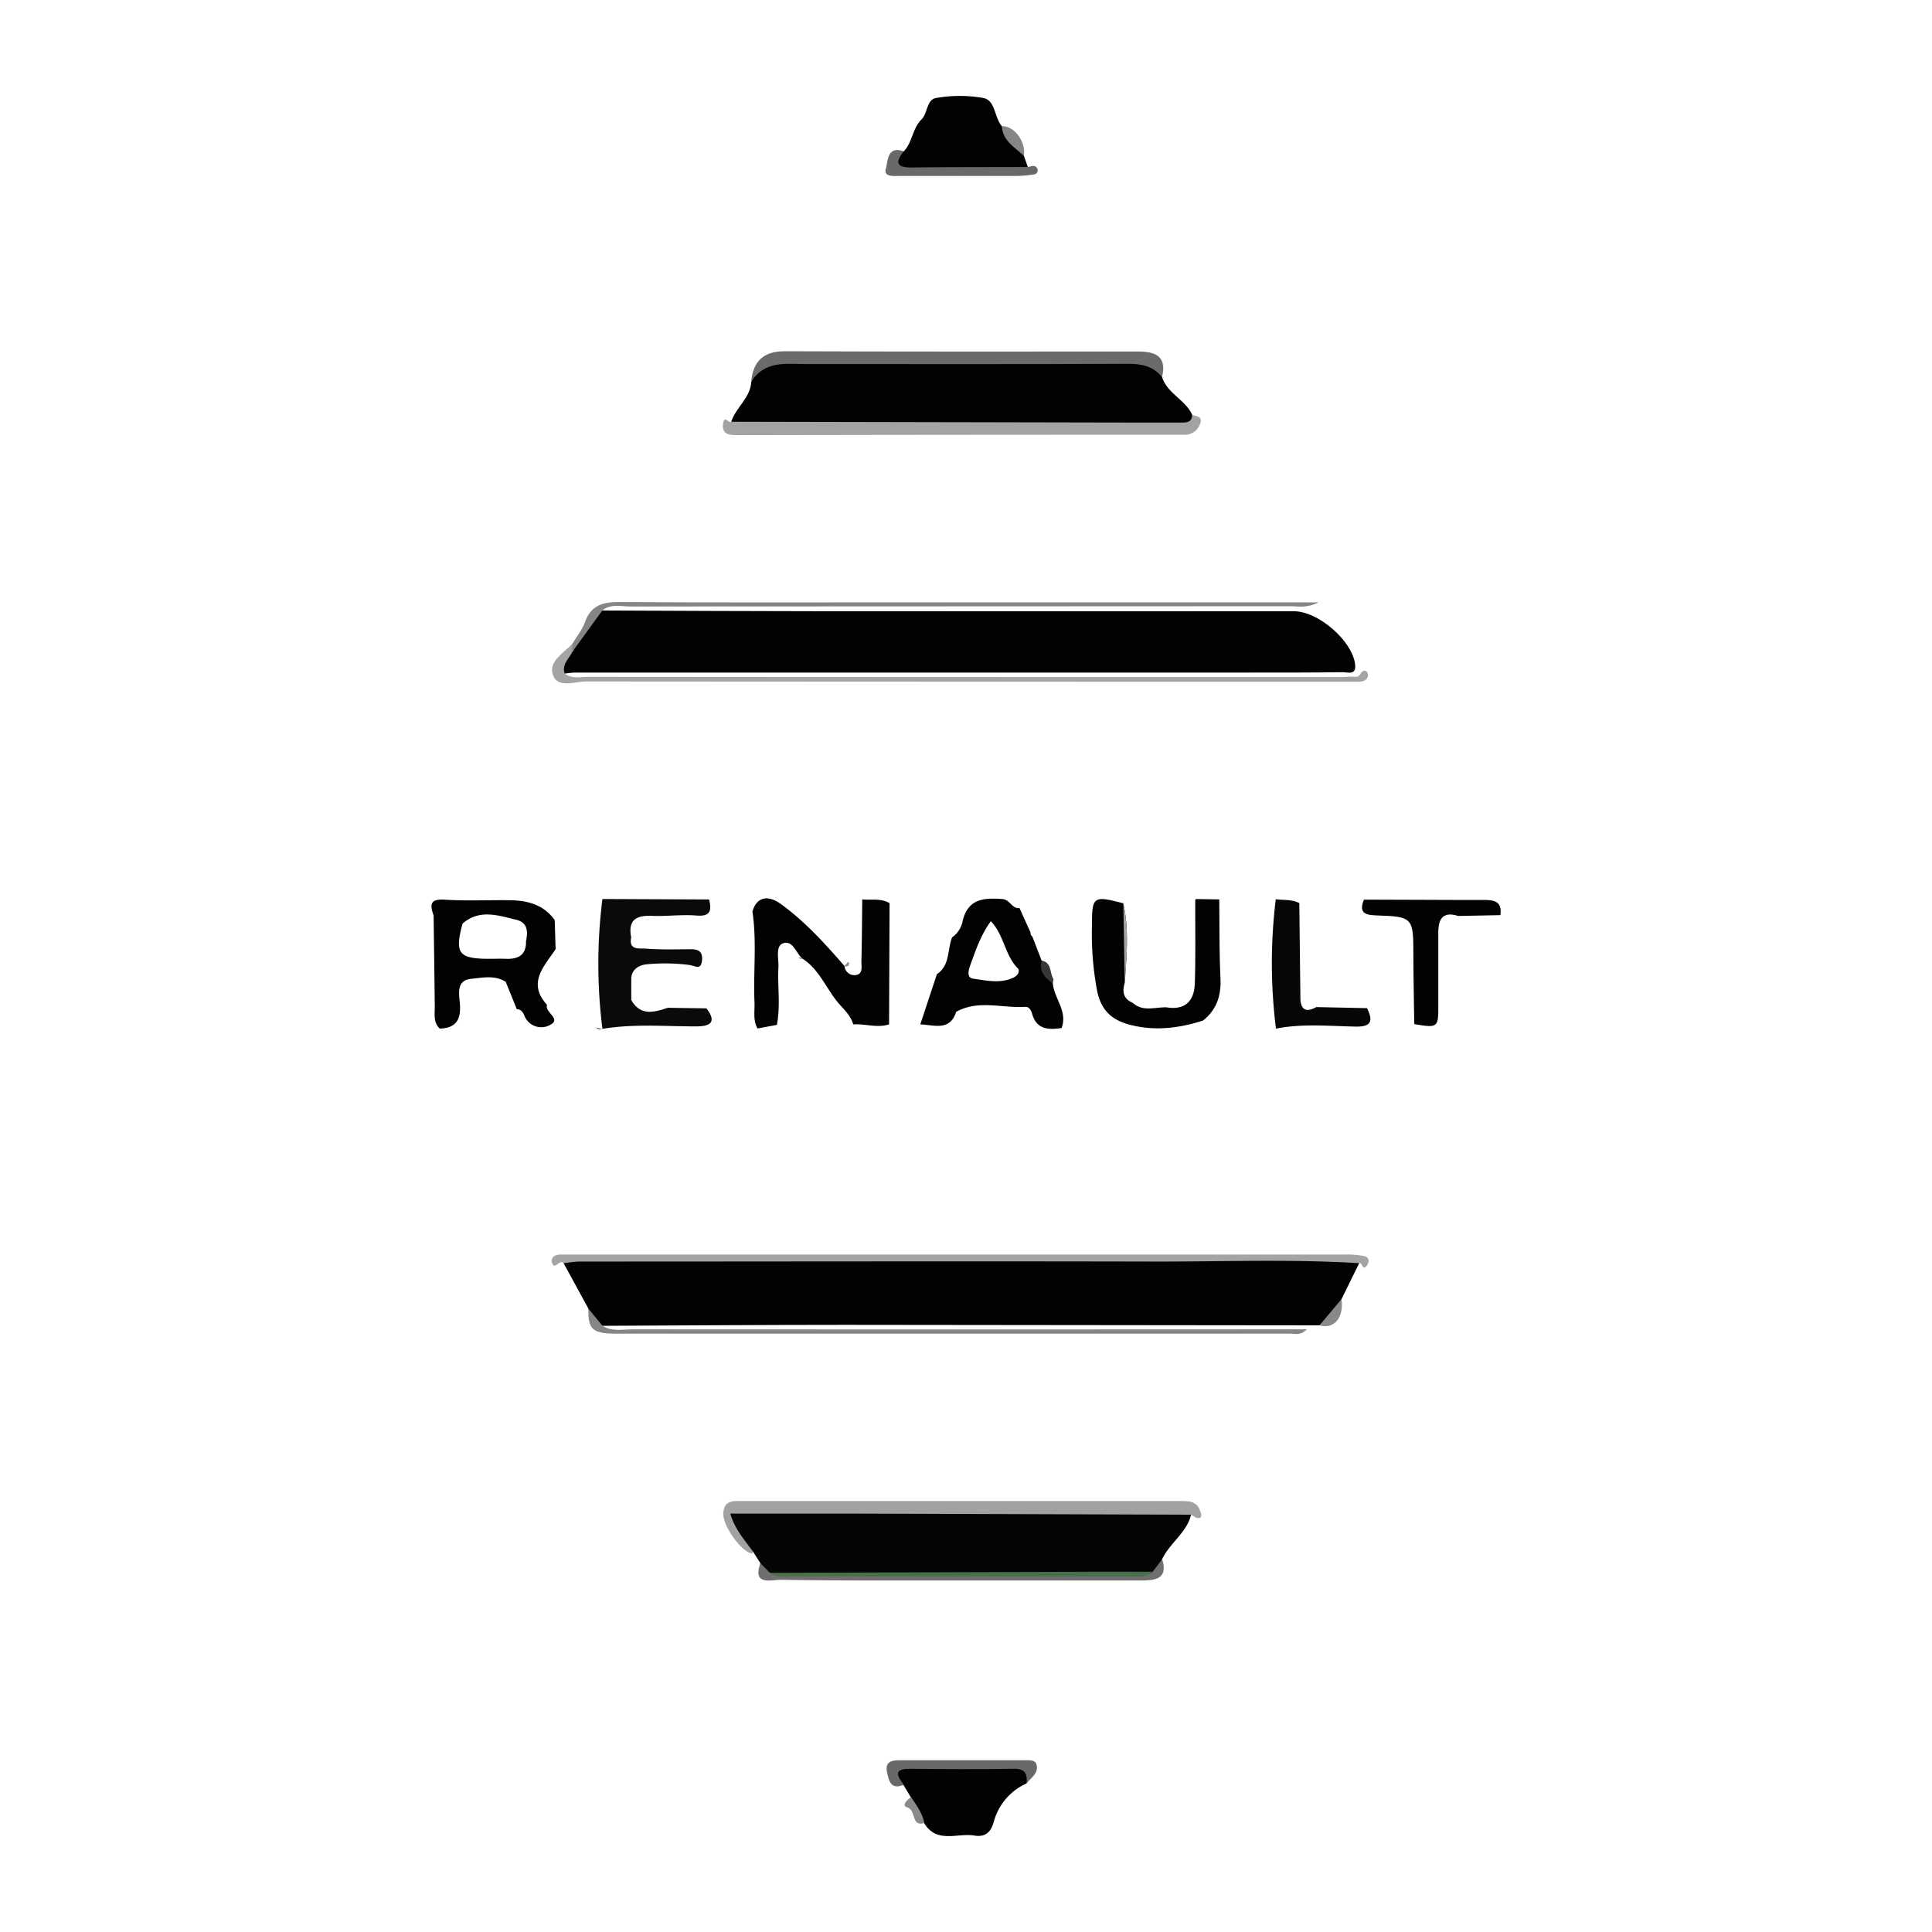 <?xml version="1.0" encoding="UTF-8"?>
<svg xmlns="http://www.w3.org/2000/svg" id="Layer_1" data-name="Layer 1" viewBox="0 0 500 500">
  <defs>
    <style>.cls-1{fill:#020202;}.cls-2{fill:#050505;}.cls-3{fill:#030303;}.cls-4{fill:#0a0a0a;}.cls-5{fill:#a2a2a2;}.cls-6{fill:#a3a3a3;}.cls-7{fill:#a4a4a4;}.cls-8{fill:#6b6b6b;}.cls-9{fill:#070707;}.cls-10{fill:#858585;}.cls-11{fill:#6f6f6f;}.cls-12{fill:#696969;}.cls-13{fill:#747474;}.cls-14{fill:#949494;}.cls-15{fill:#8b8b8b;}.cls-16{fill:#868686;}.cls-17{fill:#898989;}.cls-18{fill:#363636;}.cls-19{fill:#476f4b;}</style>
  </defs>
  <path class="cls-1" d="M341.48,343q-61.5-.08-123-.13c-20.85,0-41.71.16-62.57.25-2.31-.55-3.35-2.15-3.6-4.39l-6.43-11.78c1.2-2,3.13-1.32,4.86-1.32,57.89-.22,115.78,0,173.67-.09,8.21,0,16.44-.21,24.65.15.92,0,2.77-1.22,2.69,1.24q-2.3,4.65-4.58,9.3C346.28,339.32,345.06,342.14,341.48,343Z"></path>
  <path class="cls-1" d="M155.9,158c19.46.07,38.92.18,58.38.19q60.3,0,120.58,0c6.31,0,15.07,7.61,15.84,13.7.38,3-1.92,2.05-3.24,2.07-7.74.11-15.47.1-23.21.1q-87.71,0-175.41,0c-.89,0-1.78.17-2.68.26-1.63.76-3.12.74-2-1.5.75-1.52,2.15-2.8,3-4.37C150.77,165.59,151.19,160,155.9,158Z"></path>
  <path class="cls-2" d="M308.26,392c-1.16,4.71-5.52,7.32-7.5,11.49-.4,2-1,3.88-3.44,4.34q-48.74.25-97.47,0c-1.75-.41-3.36-1-3.06-3.28l-1.95-3.06c-2.39-1.17-3.76-3.18-4.91-5.5-2.64-5.31-2.37-5.9,3.78-5.9,36.31.05,72.62-.18,108.93.11C304.73,390.25,307,389.64,308.26,392Z"></path>
  <path class="cls-1" d="M189.24,109.15c1.19-3.71,4.94-6.14,5.19-10.32,2.08-5.19,6.07-6.44,11.38-6.38,29.16.35,58.33.14,87.49.1,4,0,6.58,1,7.43,5,1.31,4.27,6,5.87,7.79,9.74.73,3.35-1.87,3.62-3.89,3.66-2.41,0-4.84,0-7.26,0q-51,.08-101.92,0C193.28,111,190.74,111.67,189.24,109.15Z"></path>
  <path class="cls-1" d="M194.74,235.92a3,3,0,0,1-.31-.31C194.52,235.71,194.63,235.82,194.74,235.92Z"></path>
  <path class="cls-1" d="M218.58,250l.86-.94.19.12C219.77,249.93,219.37,250.16,218.58,250Z"></path>
  <path class="cls-1" d="M230.22,233.75q-.06,15.67-.13,31.36c-3.09,1-6.18-.21-9.27,0h0c-.77-2.72-3.08-4.36-4.64-6.52-2.73-3.62-4.54-8-8.57-10.53a1.21,1.21,0,0,1-.94-.18c.29,0,.61.1.94.18-1.63-1.48-2.51-4.94-5.07-3.88-1.86.77-1,3.93-1.08,6.06-.27,5,.57,10-.41,15l-5,.93h0c-1.23-2.16-.69-4.53-.79-6.82-.33-7.81.63-15.65-.53-23.44,1-3.6,3.81-4.52,7.37-1.94,6.25,4.54,11.43,10.25,16.47,16.06a2.54,2.54,0,0,0,3,2.3c1.86-.32,1.32-2.27,1.36-3.57.14-5.33.16-10.66.22-16h0c2.37.26,4.86-.37,7.09,1Z"></path>
  <path class="cls-1" d="M141.58,260.07c-5.22-5.72-.72-10,2.21-14.43-.07-2.5-.15-5-.23-7.51h0c-2.82-4-7-5.09-11.55-5.15-5.68-.08-11.38.21-17-.15-3.94-.25-3.68,1.52-2.79,4.12.1,7.9.22,15.79.3,23.69,0,2-.39,4,1.3,5.56h0c4.32-.14,5.53-2.44,5.19-6.54-.2-2.4-1-6,3-6.35,2.93-.29,6.06-1,8.87.79q1.44,3.54,2.86,7.08h0c1.09,0,1.58.77,1.94,1.58a4.67,4.67,0,0,0,6.7,2.48C145.43,263.64,140.87,262,141.58,260.07ZM131,248.14c-1.61-.06-3.22,0-4.83,0-7.5-.07-8.52-1.51-6.46-9.11h0c4.37-3.81,9.18-2.13,13.87-1,3,.71,3.07,3.06,2.55,5.54C136.22,247.08,134.23,248.26,131,248.14Z"></path>
  <path class="cls-1" d="M272.47,254.53h0q-.32-.84-.57-1.68h0c-.36-1.16-.65-2.34-.9-3.52a2.52,2.52,0,0,0-1.41-.67q-1.2-3.14-2.41-6.27a1.21,1.21,0,0,1-.48-1.07L263.84,235c-2,.24-2.41-2.19-4.45-2.33-4.76-.34-8.83-.1-10.24,5.59a6.64,6.64,0,0,1-2.74,4.32h0c-1.29,3.19-.48,7.24-3.94,9.53q-2.15,6.5-4.3,13h0c3.52.11,7.62,1.88,9.3-3.26,5.76-3.17,11.92-.89,17.89-1.28.94-.06,1.5.9,1.74,1.78,1.17,4.12,4.26,4.21,7.64,3.7h0C276.37,261.76,272.85,258.46,272.47,254.53ZM262.31,253c-3.44,1.63-7,.75-10.43.28-1.82-.24-1.21-2.3-.72-3.65,1.38-3.81,2.7-7.67,5.26-11.23,3.42,3.55,3.6,8.68,6.85,12.06C264.08,251.25,263.56,252.35,262.31,253Z"></path>
  <path class="cls-3" d="M311.34,264.12c-6.26,2-12.58,2.79-19.06,1.05-4.5-1.21-7.25-3.63-8.31-8.55a79.54,79.54,0,0,1-1.37-17.18c0-7.45.36-7.71,8.12-5.66h0c1.5,6.83.85,13.71.36,20.58-.7,2.27-.37,4.13,2.05,5.16h0c2.66,2.43,5.82,1.08,8.78,1.18,4.88.8,7.18-1.74,7.31-6.22.22-7.19.09-14.39.11-21.59l.21-.22h0l6,.1h0c.08,6.82,0,13.64.32,20.44C316.06,257.7,314.87,261.32,311.34,264.12Z"></path>
  <path class="cls-4" d="M180.18,265.63c-8.09,0-16.21-.71-24.27.64-.86.17-1.33,0-1.59-.34a5.31,5.31,0,0,0,1.59.34,133.59,133.59,0,0,1,0-33.61l27.6.12h0c.67,2.75.46,4.46-3.24,4.16-3.86-.31-7.78.25-11.66.08-4.12-.18-6.11,1.24-5.26,5.56-.71,3.44,2.19,2.8,3.75,2.92,3.9.3,7.84.19,11.77.16,2,0,3,.7,2.82,2.82-.3,2.76-1.69,1.45-3.32,1.25a50.23,50.23,0,0,0-11-.17c-1.7.16-3.82,1.08-4,3.56h0v5.69c2.4,4.19,5.91,3.19,9.46,2h0c3.33.06,6.67.1,10,.15C185.62,264.61,183.73,265.63,180.18,265.63Z"></path>
  <path class="cls-1" d="M233.89,39.17c2.27-2.33,2.19-5.89,4.63-8.3,1.52-1.5,1.33-5.14,3.7-5.5a35.11,35.11,0,0,1,12.31,0c3.12.64,2.77,5,4.74,7.27,2.09,2.44,4.39,4.72,5.72,7.71.35,1,.69,1.92,1,2.87-1,1.36-2.53,1.22-3.95,1.23-8.82,0-17.64.05-26.47,0-1.51,0-3.59.5-4.08-1.56A3,3,0,0,1,233.89,39.17Z"></path>
  <path class="cls-1" d="M265.67,461.55a15.17,15.17,0,0,0-8.52,10.08c-.78,2.67-2.25,3.86-5,3.41-4.41-.73-9.73,2.18-13-3.24-1.56-2-3.43-3.89-3.44-6.7-.64-1.05-1.27-2.11-1.9-3.16a3.06,3.06,0,0,1-2.45-3.65c.44-2.06,2.53-1.6,4.05-1.61,9-.06,18,0,26.95,0C266.19,456.62,267.45,458,265.67,461.55Z"></path>
  <path class="cls-5" d="M308.26,392q-43.58-.15-87.15-.28c-10.57,0-21.14,0-32.12,0,1.17,4.08,3.71,6.81,5.85,9.78-.06.17-.11.49-.18.49-2.35.14-7.53-6.82-7.47-10.16.06-3.89,3-3.36,5.48-3.36q56.21,0,112.39,0c2.37,0,4.78-.19,5.64,2.85.23.79.4,1.52-.55,1.57C309.53,392.94,308.89,392.35,308.26,392Z"></path>
  <path class="cls-6" d="M189.24,109.15l104.4.21c4,0,7.94,0,11.9,0,1.53,0,2.94,0,3-2,1,.45,2.81.25,2.05,2.28a4.07,4.07,0,0,1-4.11,2.87l-11.86,0q-51.72,0-103.43.1c-2.31,0-4.61,0-4-3.29C187.56,107.52,188.58,109.61,189.24,109.15Z"></path>
  <path class="cls-7" d="M351.74,326.91c-17.62-1.08-35.25-.39-52.88-.42-49.58-.11-99.17,0-148.75,0-1.41,0-2.82.27-4.23.41-1.06-1.1-2.25,1.79-2.95.09-.57-1.39.5-2.31,2.09-2.31,1.44,0,2.88,0,4.32,0h198.4a25,25,0,0,1,5.34.39c1.34.31,1.36,1.64.57,2.58C352.53,329,352.62,326.58,351.74,326.91Z"></path>
  <path class="cls-8" d="M300.73,97.6c-2.32-2.9-5.32-3.47-9-3.45-27.67.14-55.35.08-83,.07-5.28,0-10.84-1-14.33,4.6.5-5.3,3.13-7.94,8.74-7.92,30.52.12,61,.09,91.55.07C299.28,91,302,92.38,300.73,97.6Z"></path>
  <path class="cls-3" d="M388.3,236.84l-10.95.21c-4-1.29-5.13.86-5.12,4.35,0,6.1,0,12.21,0,18.32.05,6.27,0,6.37-6.22,5.32h0c-.08-5.88-.21-11.75-.23-17.63,0-10,0-10.2-9.8-10.51-3.32-.11-4.15-1.13-3-4.08,10.22,0,20.44.11,30.66.08C386.46,232.89,388.83,233.07,388.3,236.84Z"></path>
  <path class="cls-9" d="M350.71,265.68c-6.83-.14-13.69-.81-20.49.53h0a135.49,135.49,0,0,1-.05-33.49c2,.27,4.18,0,6.09,1h0q.14,12.53.29,25c.25,3,1.87,3.15,4.11,1.91h0l13.13.28C355.41,264.27,354.94,265.78,350.71,265.68Z"></path>
  <path class="cls-7" d="M148.09,168.72c-.82,1.81-2.79,3.23-1.93,5.62,1.94,1.43,4.18.82,6.28.82q97.59.08,195.17.07a20.52,20.52,0,0,1,3.22-.09c1.4.23,1.35-2.25,2.84-1.37a1.52,1.52,0,0,1,.3,1.42c-.65,1.43-2.05,1.21-3.29,1.24-1.44,0-2.88,0-4.32,0q-97.3,0-194.62-.07c-2.89,0-7.11,1.68-8.45-1.24-1.76-3.84,2.59-6,4.86-8.58A1.43,1.43,0,0,1,148.09,168.72Z"></path>
  <path class="cls-10" d="M148.09,168.72l.06-2.16c1.1-1.85,2.54-3.57,3.24-5.56,1.56-4.35,4.59-5.21,8.85-5.19,24.85.16,49.71.08,74.56.08H341.25c-3.16,1.57-5.29,1-7.33,1q-85.38.06-170.74.07c-2.44,0-5.07-.78-7.28,1Z"></path>
  <path class="cls-10" d="M152.3,338.71l3.6,4.39c2.48,1.59,5.25.92,7.89.93q83.75.06,167.5,0h6.92c-1.62,1.68-3.07,1.12-4.33,1.12q-87,0-174.08,0C153.36,345.21,152.11,344.07,152.3,338.71Z"></path>
  <path class="cls-11" d="M298.31,406.77l2.45-3.24c1.53,4.88-1.48,5.49-5.16,5.49q-24,0-47.93,0c-15.26,0-30.52.08-45.78-.17-2.18,0-7.24,1.61-5.1-4.3l2.4,2.45a6.88,6.88,0,0,0,3.18.38q46.17,0,92.33,0C295.93,407.41,297.25,407.76,298.31,406.77Z"></path>
  <path class="cls-12" d="M265.67,461.55c.28-2.49-.39-3.84-3.34-3.79-9,.15-17.91.09-26.87,0-4.41,0-3.23,1.93-1.57,4.13-3.31,1.4-3.85-.94-4.33-3.25-.53-2.55,1-3.09,3.1-3.09h32.77c1.05,0,2.46-.11,2.8,1.06C268.89,458.93,266.81,460.05,265.67,461.55Z"></path>
  <path class="cls-12" d="M233.89,39.17c-2.41,3-1.72,4.22,2.14,4.17,10-.13,20-.09,30-.13.83-.13,1.8-.68,2.38.35a1.06,1.06,0,0,1-.86,1.59,31.77,31.77,0,0,1-4.78.39c-10,0-20,0-30,0-1.47,0-4.15.29-3.51-1.86C229.8,41.87,229.51,37.61,233.89,39.17Z"></path>
  <path class="cls-13" d="M218.58,250l.86-.94.13-.15a1.68,1.68,0,0,1,.06.27C219.77,249.93,219.37,250.16,218.58,250Z"></path>
  <path class="cls-14" d="M218.58,250l.86-.94.13-.15a1.68,1.68,0,0,1,.06.27C219.77,249.93,219.37,250.16,218.58,250Z"></path>
  <path class="cls-15" d="M272.64,253.4h0a4.18,4.18,0,0,1-.74-.55h0c-1.22-1.11-1.6-2.76-2.31-4.19a2.52,2.52,0,0,1,1.41.67C272.05,250.36,271.82,252.22,272.64,253.4Z"></path>
  <path class="cls-6" d="M291.08,254.37l-.36-20.58C292.22,240.62,291.57,247.5,291.08,254.37Z"></path>
  <path class="cls-16" d="M265,40.34c-2.35-2.23-5.54-3.86-5.72-7.7C262.52,32.57,265.52,36.61,265,40.34Z"></path>
  <path class="cls-17" d="M341.48,343q2.83-3.39,5.68-6.76C347.86,341,345.26,344.1,341.48,343Z"></path>
  <path class="cls-17" d="M235.79,465.1c1.39,2.1,2.93,4.13,3.44,6.69-3.54,1.09-2-3.38-4.51-4.07C233.24,467.3,234.74,465.78,235.79,465.1Z"></path>
  <path class="cls-18" d="M272.64,253.4h0c-.05.38-.11.75-.17,1.13h0c-2-1.45-3.65-3.07-2.88-5.87a2.52,2.52,0,0,1,1.41.67C272.05,250.36,271.82,252.22,272.64,253.4Z"></path>
  <path class="cls-19" d="M298.31,406.77c-1.81,1.65-4.06,1.18-6.17,1.18q-43.6,0-87.22,0c-1.95,0-4,.31-5.74-.91l84.58-.28C288.61,406.75,293.46,406.77,298.31,406.77Z"></path>
</svg>
